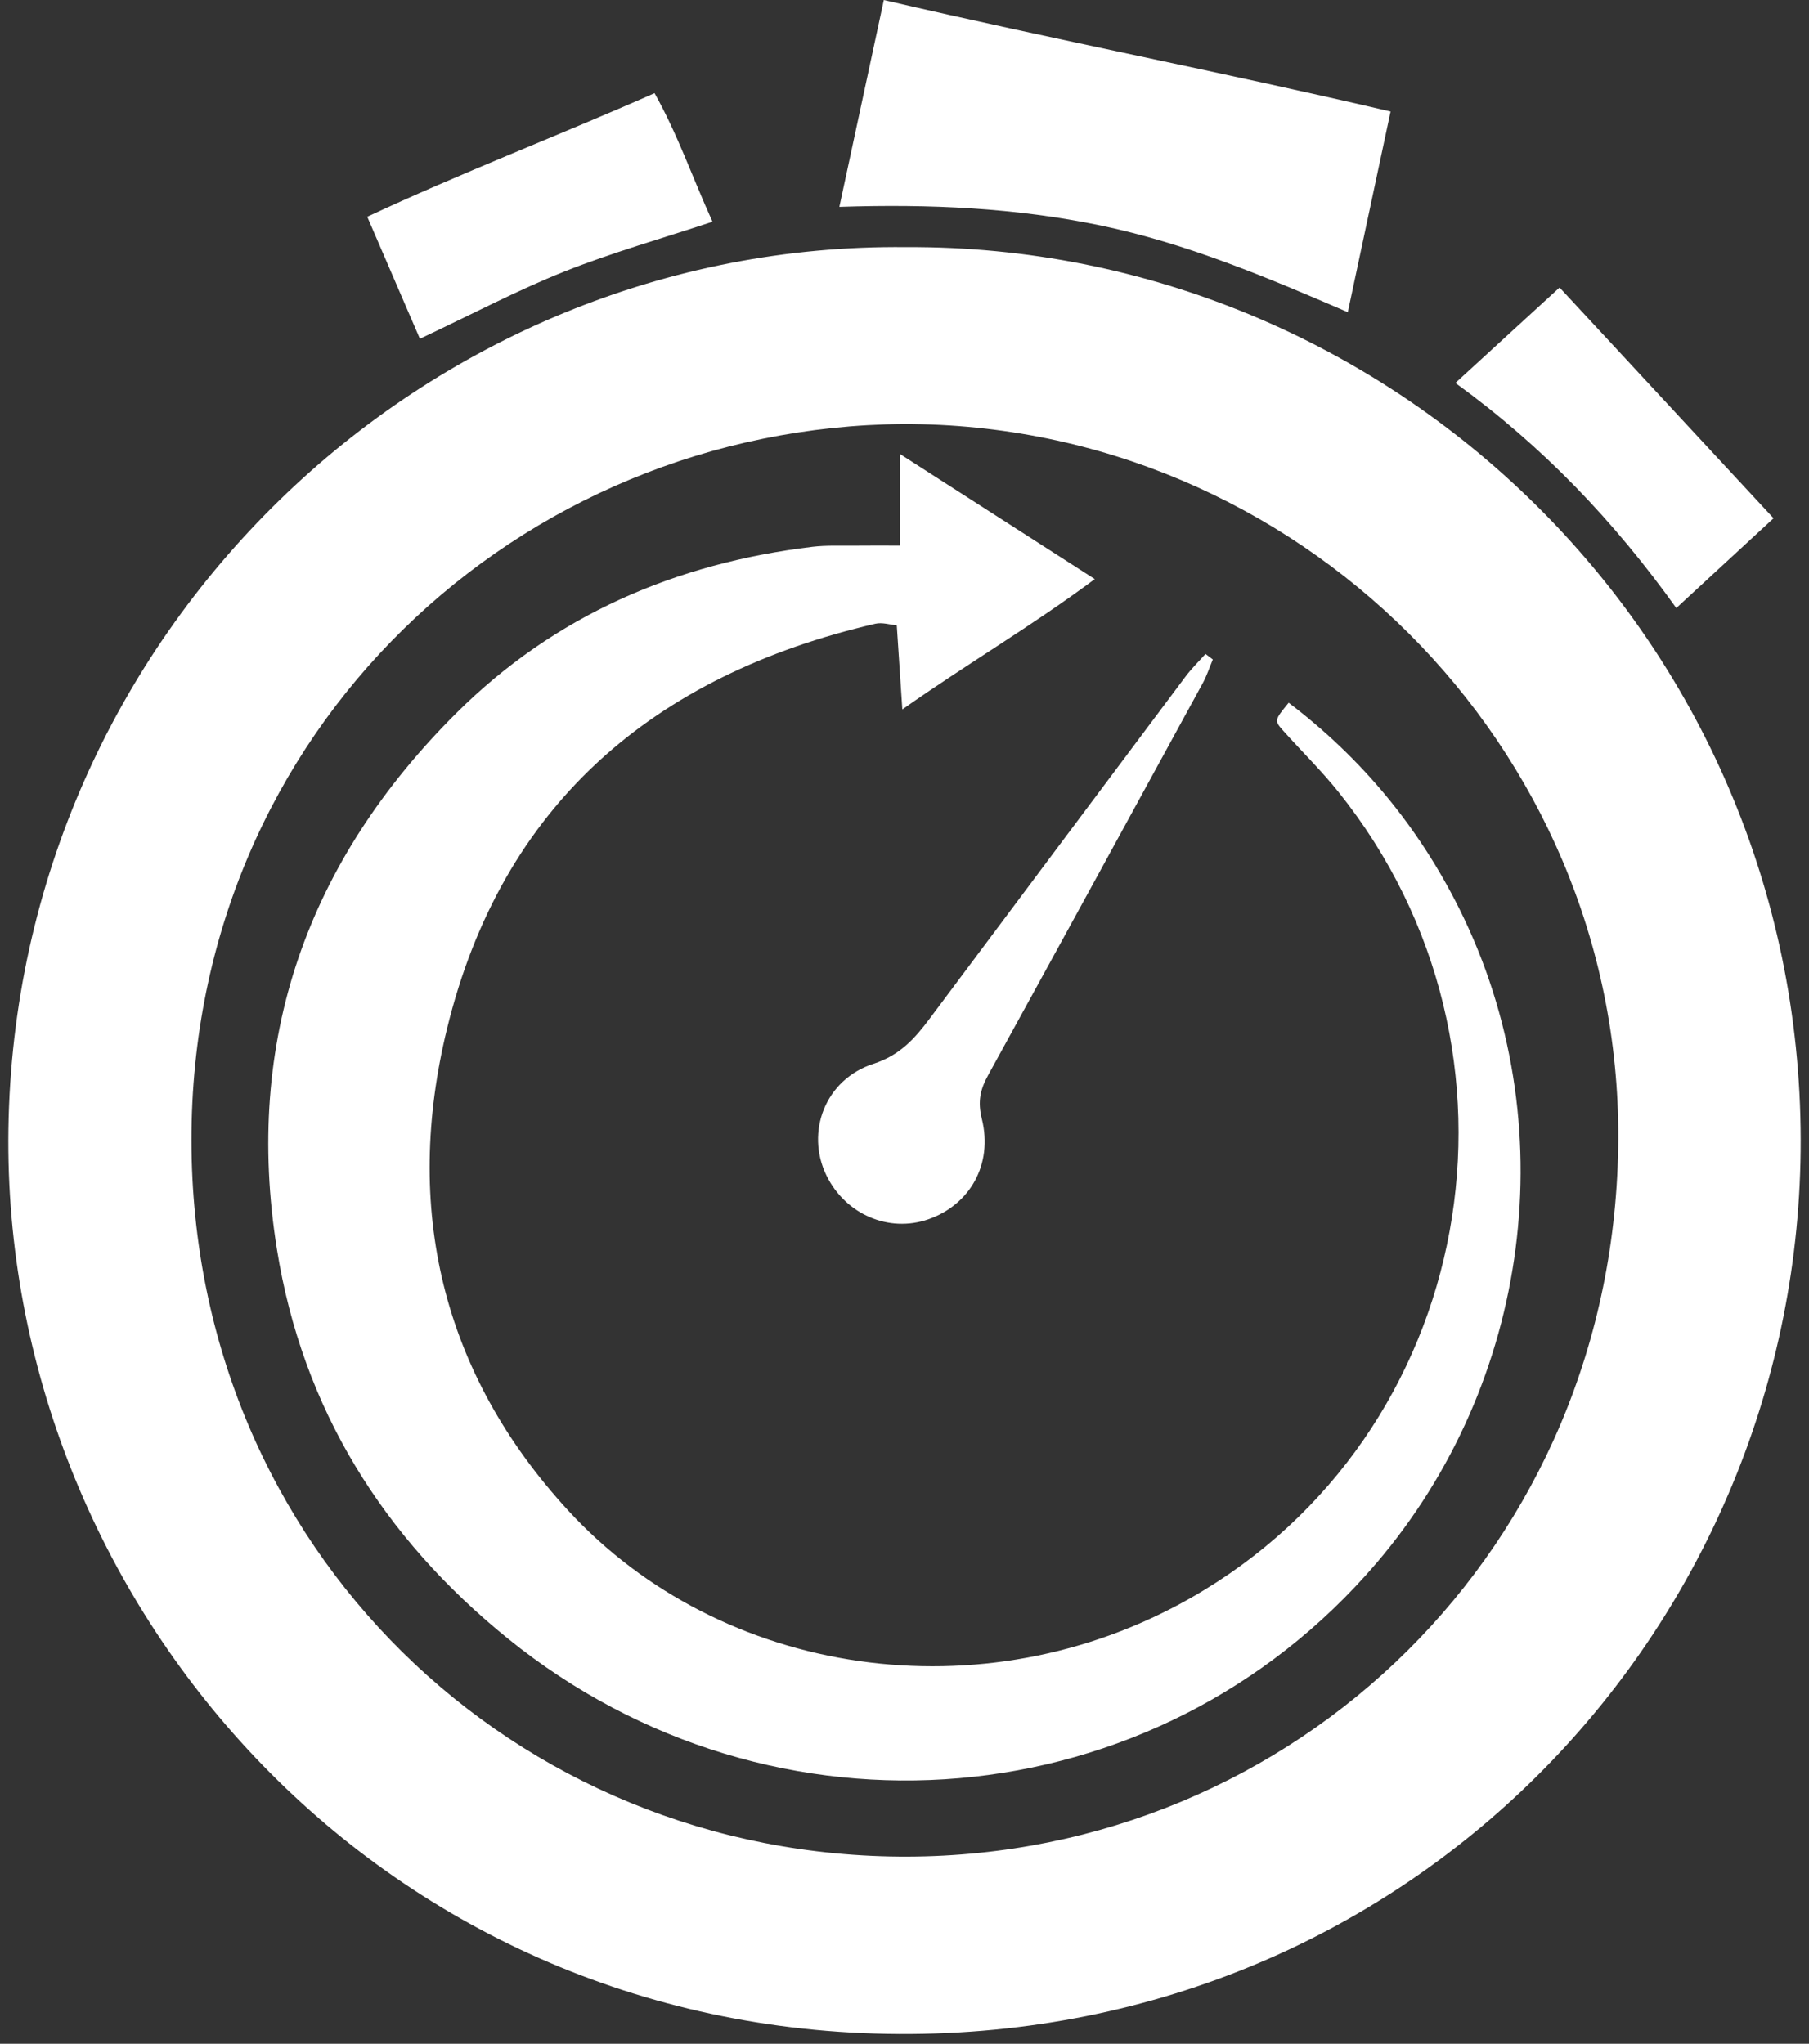 <svg width="77" height="87" viewBox="0 0 77 87" fill="none" xmlns="http://www.w3.org/2000/svg">
<rect x="0" y="0" width="77" height="87" fill="#333333" stroke="none"/>
<path d="M38.565 10.52C59.197 10.404 76.614 27.122 76.646 48.523C76.677 69.062 60.288 86.688 38.276 86.584C16.067 86.48 0.066 68.18 0.358 48.068C0.665 26.922 18.114 10.299 38.565 10.52ZM38.461 18.05C22.124 18.172 8.132 31.047 8.149 48.55C8.167 65.95 21.937 79.085 38.63 79.033C55.086 78.983 68.807 65.921 68.882 48.461C68.953 31.715 55.181 18.028 38.461 18.05Z" fill="white"/>
<path d="M37.62 0.001C44.906 1.692 52.004 3.067 59.19 4.747C58.569 7.659 57.995 10.353 57.369 13.289C53.871 11.781 50.476 10.351 46.84 9.597C43.234 8.849 39.593 8.678 35.727 8.806C36.369 5.824 36.958 3.082 37.62 0V0.001Z" fill="white"/>
<path d="M17.872 14.42C17.145 12.736 16.429 11.076 15.632 9.227C19.651 7.35 23.713 5.796 27.861 3.967C28.849 5.727 29.465 7.537 30.327 9.439C28.145 10.162 26.038 10.755 24.016 11.561C22.015 12.358 20.1 13.373 17.873 14.421L17.872 14.42Z" fill="white"/>
<path d="M71.352 25.884C68.694 22.174 65.687 19.015 61.949 16.302C63.462 14.915 64.836 13.657 66.383 12.239C69.436 15.532 72.404 18.732 75.491 22.062C74.116 23.331 72.828 24.521 71.352 25.883V25.884Z" fill="white"/>
<path d="M38.315 23.227V19.332C41.166 21.163 43.749 22.822 46.599 24.651C43.908 26.657 41.225 28.217 38.408 30.199C38.315 28.777 38.246 27.75 38.171 26.618C37.879 26.593 37.548 26.483 37.258 26.551C27.825 28.739 21.361 34.241 19.029 43.784C17.17 51.395 18.775 58.411 24.175 64.29C30.689 71.381 41.835 73.07 50.705 68.01C62.833 61.091 65.817 44.752 56.974 33.715C56.245 32.804 55.404 31.982 54.624 31.11C54.232 30.671 54.242 30.662 54.852 29.914C57.965 32.277 60.386 35.208 62.124 38.701C66.649 47.796 65.144 58.867 58.582 66.546C49.205 77.518 32.934 78.9 21.626 69.758C16.304 65.455 12.87 59.953 11.787 53.179C10.367 44.292 13.085 36.661 19.429 30.35C23.608 26.193 28.758 23.978 34.578 23.277C35.184 23.204 35.803 23.237 36.416 23.229C36.963 23.222 37.51 23.227 38.315 23.227Z" fill="white"/>
<path d="M51.624 28.072C51.482 28.411 51.368 28.765 51.192 29.087C48.153 34.653 45.111 40.219 42.055 45.777C41.725 46.377 41.607 46.886 41.792 47.628C42.275 49.574 41.274 51.291 39.514 51.904C37.832 52.489 35.983 51.692 35.176 50.034C34.281 48.193 35.12 45.951 37.176 45.285C38.299 44.922 38.935 44.213 39.565 43.37C43.198 38.51 46.829 33.649 50.468 28.792C50.722 28.453 51.029 28.155 51.312 27.837C51.416 27.916 51.52 27.994 51.623 28.073L51.624 28.072Z" fill="white"/>
</svg>
